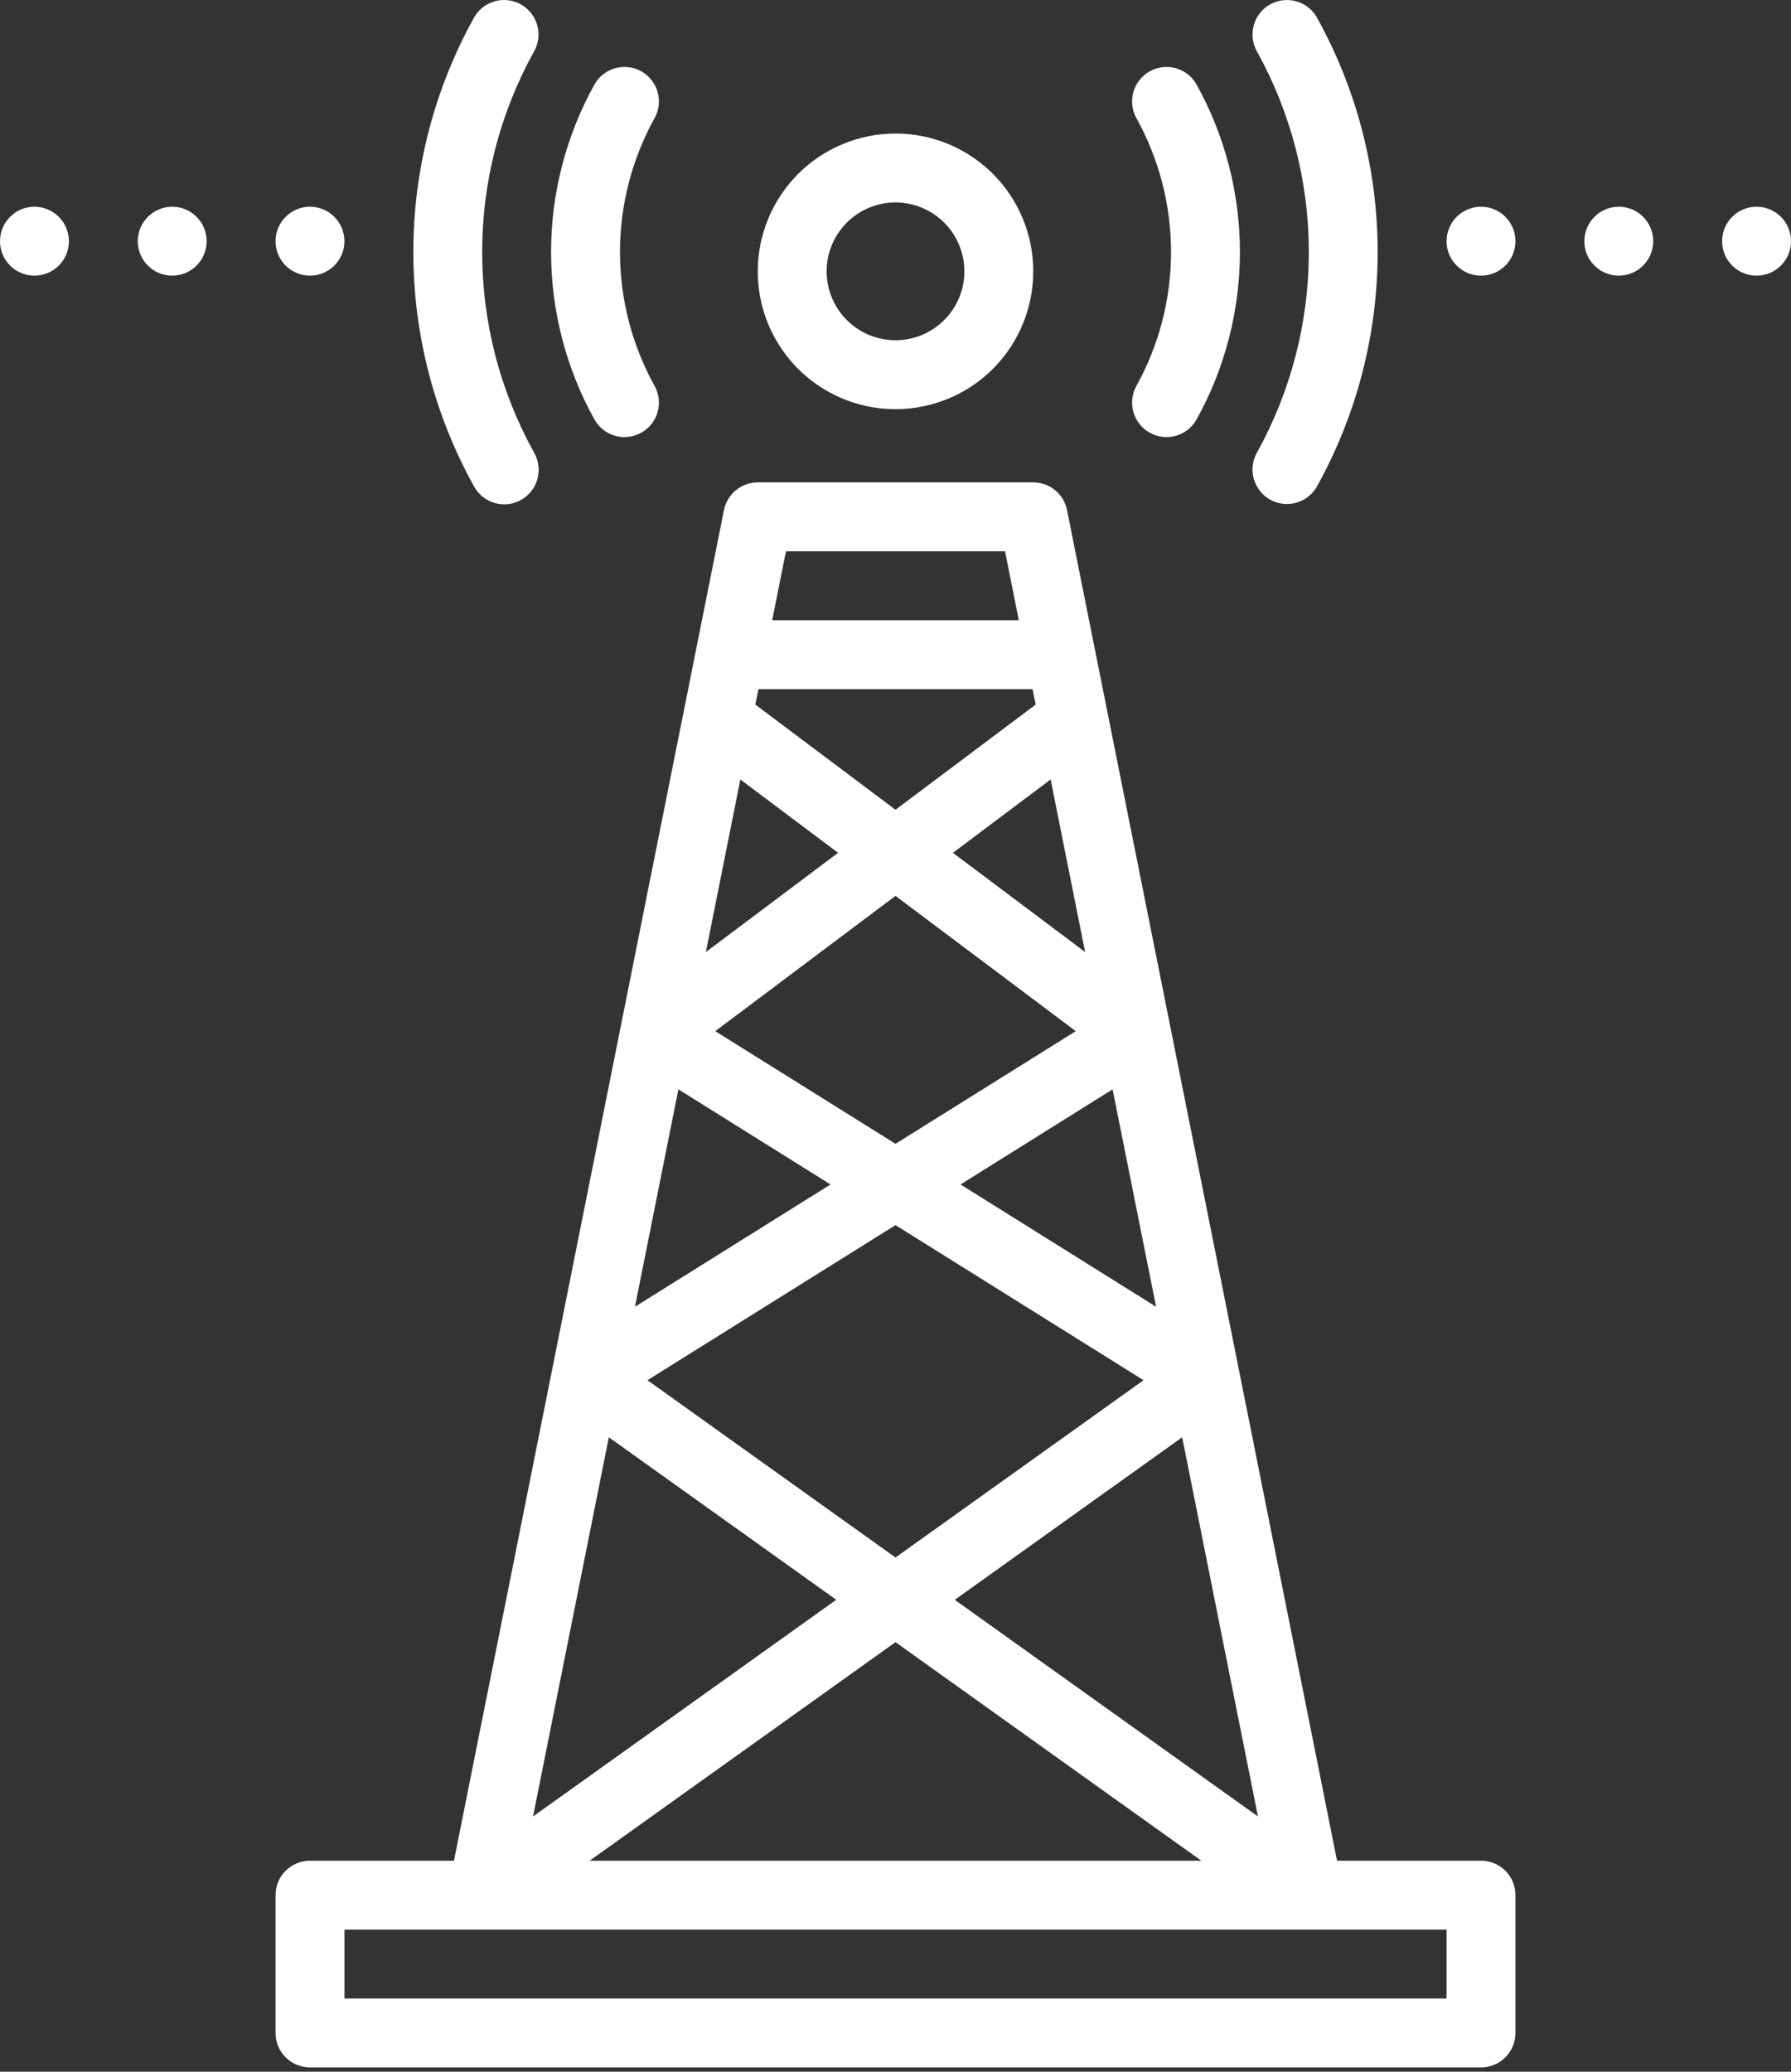<svg xmlns="http://www.w3.org/2000/svg" width="32" height="37" viewBox="0 0 32 37" fill="none"><rect x="0" y="0" width="32" height="37" fill="#333333" stroke="none"/><path d="M26.462 4.923C26.801 4.923 27.077 4.648 27.077 4.308C27.077 3.968 26.801 3.692 26.462 3.692C26.122 3.692 25.846 3.968 25.846 4.308C25.846 4.648 26.122 4.923 26.462 4.923Z" fill="white"></path><path d="M28.923 4.923C29.263 4.923 29.538 4.648 29.538 4.308C29.538 3.968 29.263 3.692 28.923 3.692C28.583 3.692 28.308 3.968 28.308 4.308C28.308 4.648 28.583 4.923 28.923 4.923Z" fill="white"></path><path d="M31.385 4.923C31.724 4.923 32 4.648 32 4.308C32 3.968 31.724 3.692 31.385 3.692C31.045 3.692 30.769 3.968 30.769 4.308C30.769 4.648 31.045 4.923 31.385 4.923Z" fill="white"></path><path d="M0.615 4.923C0.955 4.923 1.231 4.648 1.231 4.308C1.231 3.968 0.955 3.692 0.615 3.692C0.276 3.692 0 3.968 0 4.308C0 4.648 0.276 4.923 0.615 4.923Z" fill="white"></path><path d="M3.077 4.923C3.417 4.923 3.692 4.648 3.692 4.308C3.692 3.968 3.417 3.692 3.077 3.692C2.737 3.692 2.462 3.968 2.462 4.308C2.462 4.648 2.737 4.923 3.077 4.923Z" fill="white"></path><path d="M5.538 4.923C5.878 4.923 6.154 4.648 6.154 4.308C6.154 3.968 5.878 3.692 5.538 3.692C5.199 3.692 4.923 3.968 4.923 4.308C4.923 4.648 5.199 4.923 5.538 4.923Z" fill="white"></path><path d="M4.923 36.308C4.923 36.471 4.988 36.627 5.103 36.743C5.219 36.858 5.375 36.923 5.538 36.923H26.462C26.625 36.923 26.781 36.858 26.897 36.743C27.012 36.627 27.077 36.471 27.077 36.308V33.846C27.077 33.683 27.012 33.526 26.897 33.411C26.781 33.296 26.625 33.231 26.462 33.231H23.889L19.065 9.11C19.037 8.971 18.962 8.845 18.852 8.755C18.742 8.665 18.604 8.615 18.462 8.615H13.539C13.396 8.615 13.258 8.665 13.148 8.755C13.038 8.845 12.963 8.971 12.935 9.11L8.111 33.231H5.538C5.375 33.231 5.219 33.296 5.103 33.411C4.988 33.526 4.923 33.683 4.923 33.846V36.308ZM10.878 25.669L14.941 28.571L9.524 32.441L10.878 25.669ZM22.476 32.441L17.059 28.572L21.122 25.669L22.476 32.441ZM16 27.816L11.568 24.65L16 21.88L20.432 24.65L16 27.816ZM17.162 21.154L19.879 19.455L20.656 23.338L17.162 21.154ZM19.221 18.416L16 20.428L12.78 18.416L16 16L19.221 18.416ZM17.026 15.231L18.772 13.921L19.388 17.003L17.026 15.231ZM12.612 17.003L13.228 13.921L14.974 15.231L12.612 17.003ZM12.121 19.455L14.839 21.154L11.345 23.338L12.121 19.455ZM16 29.328L21.464 33.231H10.536L16 29.328ZM18.505 12.583L16 14.462L13.495 12.583L13.551 12.308H18.449L18.505 12.583ZM17.957 9.846L18.203 11.077H13.797L14.043 9.846H17.957ZM6.154 34.462H25.846V35.692H6.154V34.462Z" fill="white"></path><path d="M13.539 4.846C13.539 5.333 13.683 5.809 13.953 6.214C14.224 6.619 14.608 6.934 15.058 7.12C15.508 7.307 16.003 7.355 16.48 7.26C16.958 7.165 17.396 6.931 17.741 6.587C18.085 6.242 18.319 5.804 18.414 5.326C18.509 4.849 18.46 4.354 18.274 3.904C18.088 3.454 17.772 3.07 17.367 2.799C16.963 2.529 16.487 2.385 16 2.385C15.347 2.385 14.722 2.645 14.26 3.106C13.799 3.568 13.539 4.194 13.539 4.846ZM17.231 4.846C17.231 5.09 17.159 5.328 17.023 5.53C16.888 5.732 16.696 5.89 16.471 5.983C16.246 6.076 15.999 6.101 15.76 6.053C15.521 6.006 15.302 5.889 15.13 5.716C14.958 5.544 14.84 5.325 14.793 5.086C14.745 4.848 14.77 4.6 14.863 4.375C14.956 4.15 15.114 3.958 15.316 3.823C15.519 3.688 15.757 3.615 16 3.615C16.326 3.616 16.639 3.746 16.87 3.976C17.101 4.207 17.23 4.52 17.231 4.846Z" fill="white"></path><path d="M20.543 7.728C20.613 7.768 20.691 7.793 20.771 7.802C20.851 7.811 20.933 7.805 21.011 7.783C21.088 7.761 21.161 7.723 21.224 7.673C21.288 7.623 21.34 7.561 21.38 7.49C21.887 6.576 22.154 5.547 22.154 4.501C22.154 3.455 21.887 2.426 21.38 1.511C21.34 1.441 21.288 1.378 21.224 1.328C21.161 1.278 21.088 1.241 21.011 1.219C20.933 1.197 20.851 1.19 20.771 1.2C20.691 1.209 20.613 1.234 20.543 1.273C20.472 1.313 20.41 1.366 20.36 1.429C20.31 1.492 20.272 1.565 20.25 1.643C20.228 1.72 20.222 1.802 20.231 1.882C20.24 1.962 20.265 2.04 20.305 2.11C20.71 2.842 20.923 3.664 20.923 4.501C20.923 5.337 20.71 6.16 20.305 6.891C20.265 6.962 20.24 7.039 20.231 7.12C20.222 7.2 20.228 7.281 20.25 7.359C20.272 7.437 20.31 7.509 20.36 7.573C20.41 7.636 20.472 7.689 20.543 7.728Z" fill="white"></path><path d="M22.694 8.924C22.765 8.963 22.842 8.988 22.923 8.997C23.003 9.007 23.084 9 23.162 8.978C23.24 8.956 23.312 8.919 23.376 8.869C23.439 8.819 23.492 8.756 23.531 8.686C24.242 7.406 24.615 5.965 24.615 4.501C24.615 3.036 24.242 1.596 23.531 0.316C23.452 0.173 23.319 0.068 23.162 0.024C23.005 -0.021 22.837 -0.001 22.694 0.078C22.551 0.158 22.446 0.291 22.402 0.448C22.357 0.605 22.377 0.773 22.456 0.915C23.065 2.012 23.385 3.246 23.385 4.501C23.385 5.756 23.065 6.99 22.456 8.087C22.377 8.229 22.357 8.398 22.402 8.554C22.447 8.711 22.552 8.844 22.694 8.924Z" fill="white"></path><path d="M11.457 1.273C11.387 1.234 11.309 1.209 11.229 1.2C11.149 1.19 11.067 1.197 10.989 1.219C10.912 1.241 10.839 1.278 10.776 1.328C10.712 1.378 10.659 1.441 10.62 1.511C10.113 2.426 9.846 3.455 9.846 4.501C9.846 5.547 10.113 6.576 10.62 7.49C10.7 7.633 10.832 7.738 10.989 7.783C11.146 7.827 11.315 7.808 11.457 7.728C11.6 7.649 11.705 7.516 11.75 7.359C11.794 7.202 11.775 7.034 11.695 6.891C11.29 6.16 11.077 5.337 11.077 4.501C11.077 3.664 11.29 2.842 11.695 2.11C11.735 2.04 11.76 1.962 11.769 1.882C11.778 1.802 11.772 1.72 11.75 1.643C11.727 1.565 11.69 1.492 11.64 1.429C11.59 1.366 11.528 1.313 11.457 1.273Z" fill="white"></path><path d="M9.306 0.078C9.163 -0.002 8.995 -0.021 8.838 0.023C8.681 0.068 8.548 0.173 8.469 0.315C7.758 1.596 7.385 3.036 7.385 4.5C7.385 5.965 7.758 7.405 8.469 8.686C8.508 8.757 8.56 8.82 8.624 8.871C8.687 8.922 8.76 8.96 8.838 8.983C8.916 9.005 8.998 9.012 9.079 9.003C9.16 8.994 9.238 8.969 9.309 8.929C9.38 8.889 9.442 8.836 9.493 8.772C9.543 8.708 9.58 8.635 9.602 8.557C9.624 8.478 9.63 8.396 9.62 8.316C9.61 8.235 9.584 8.157 9.544 8.086C8.935 6.989 8.615 5.755 8.615 4.501C8.615 3.246 8.935 2.012 9.544 0.915C9.623 0.772 9.643 0.604 9.598 0.447C9.553 0.29 9.448 0.157 9.306 0.078Z" fill="white"></path></svg>
